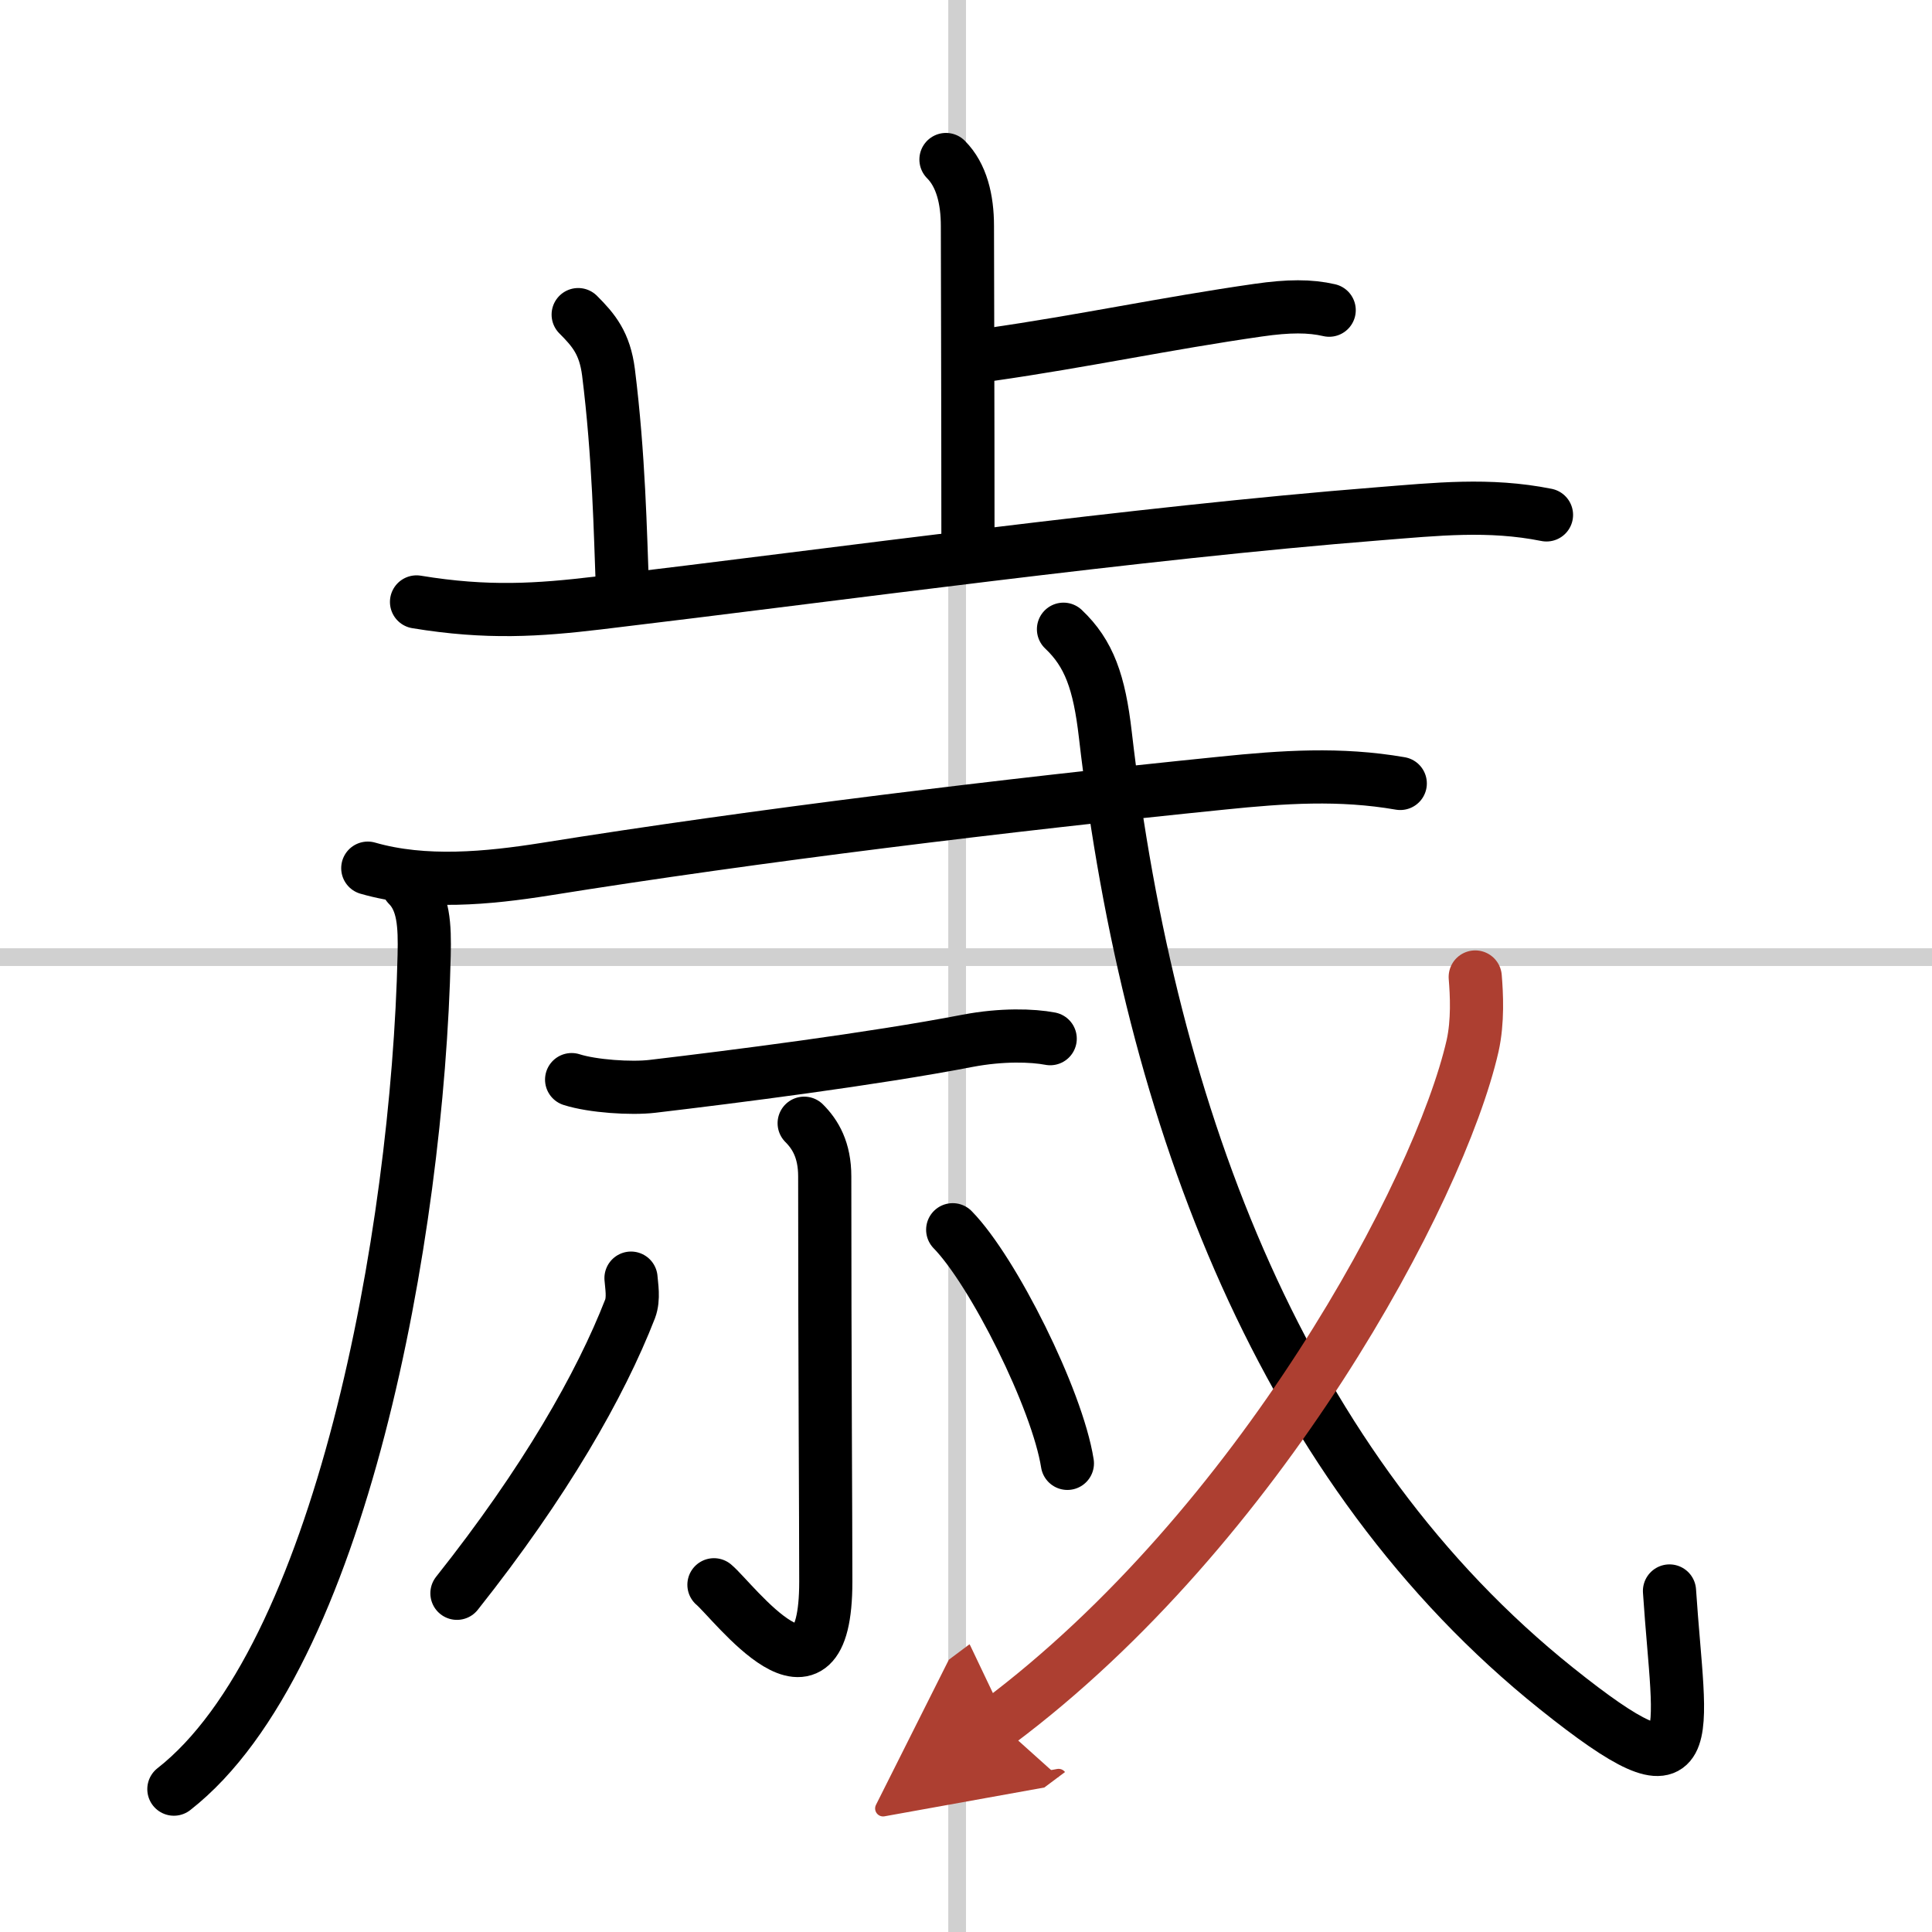 <svg width="400" height="400" viewBox="0 0 109 109" xmlns="http://www.w3.org/2000/svg"><defs><marker id="a" markerWidth="4" orient="auto" refX="1" refY="5" viewBox="0 0 10 10"><polyline points="0 0 10 5 0 10 1 5" fill="#ad3f31" stroke="#ad3f31"/></marker></defs><g fill="none" stroke="#000" stroke-linecap="round" stroke-linejoin="round" stroke-width="3"><rect width="100%" height="100%" fill="#fff" stroke="#fff"/><line x1="54" x2="54" y2="109" stroke="#d0d0d0" stroke-width="1"/><line x2="109" y1="54" y2="54" stroke="#d0d0d0" stroke-width="1"/><path d="m53.37 9c0.88 0.88 1.21 2.25 1.21 3.75 0 1.02 0.03 10.5 0.03 17.75"/><path d="m55.88 20c5.24-0.75 9.87-1.75 15.1-2.5 1.73-0.25 2.93-0.25 4.01 0"/><path d="m32.62 17.75c0.88 0.88 1.5 1.62 1.71 3.25 0.59 4.72 0.67 9.12 0.78 12"/><path d="m23.5 33.96c4 0.66 6.87 0.46 10.25 0.06 13.75-1.64 30.37-3.95 44-5.03 3.29-0.26 6.25-0.59 9.5 0.06"/><path d="m23.01 49.94c0.9 0.9 0.96 2.27 0.92 3.96-0.36 15.76-4.74 39.71-14.12 47.04"/><path d="M20.75,48.98c3.19,0.92,6.79,0.57,10.01,0.06c11.99-1.92,26.07-3.63,38.22-4.86C72.4,43.83,75.6,43.61,79,44.2"/><path d="m32.25 60.91c1.19 0.38 3.37 0.52 4.55 0.38 4.57-0.54 12.45-1.54 17.79-2.57 1.94-0.37 3.67-0.31 4.66-0.12"/><path d="m45.37 63.37c0.63 0.63 1.16 1.51 1.16 3 0 10.55 0.06 19.26 0.06 22.86 0 8.16-5.22 1.09-6.31 0.18"/><path d="m35.6 72.11c0.03 0.43 0.17 1.14-0.05 1.73-1.67 4.29-4.8 9.79-9.77 16.05"/><path d="m53.75 69.38c2.28 2.33 5.9 9.56 6.47 13.18"/><path d="M60,35.5c1.45,1.37,2.02,3,2.36,5.94C64.88,63.25,72.5,83,87.8,95.25c8.36,6.69,6.95,3,6.39-5.49"/><path d="m83.23 55.12c0.08 0.97 0.16 2.5-0.15 3.89-1.88 8.21-12.03 27.15-26.77 38.17" marker-end="url(#a)" stroke="#ad3f31"/></g></svg>
